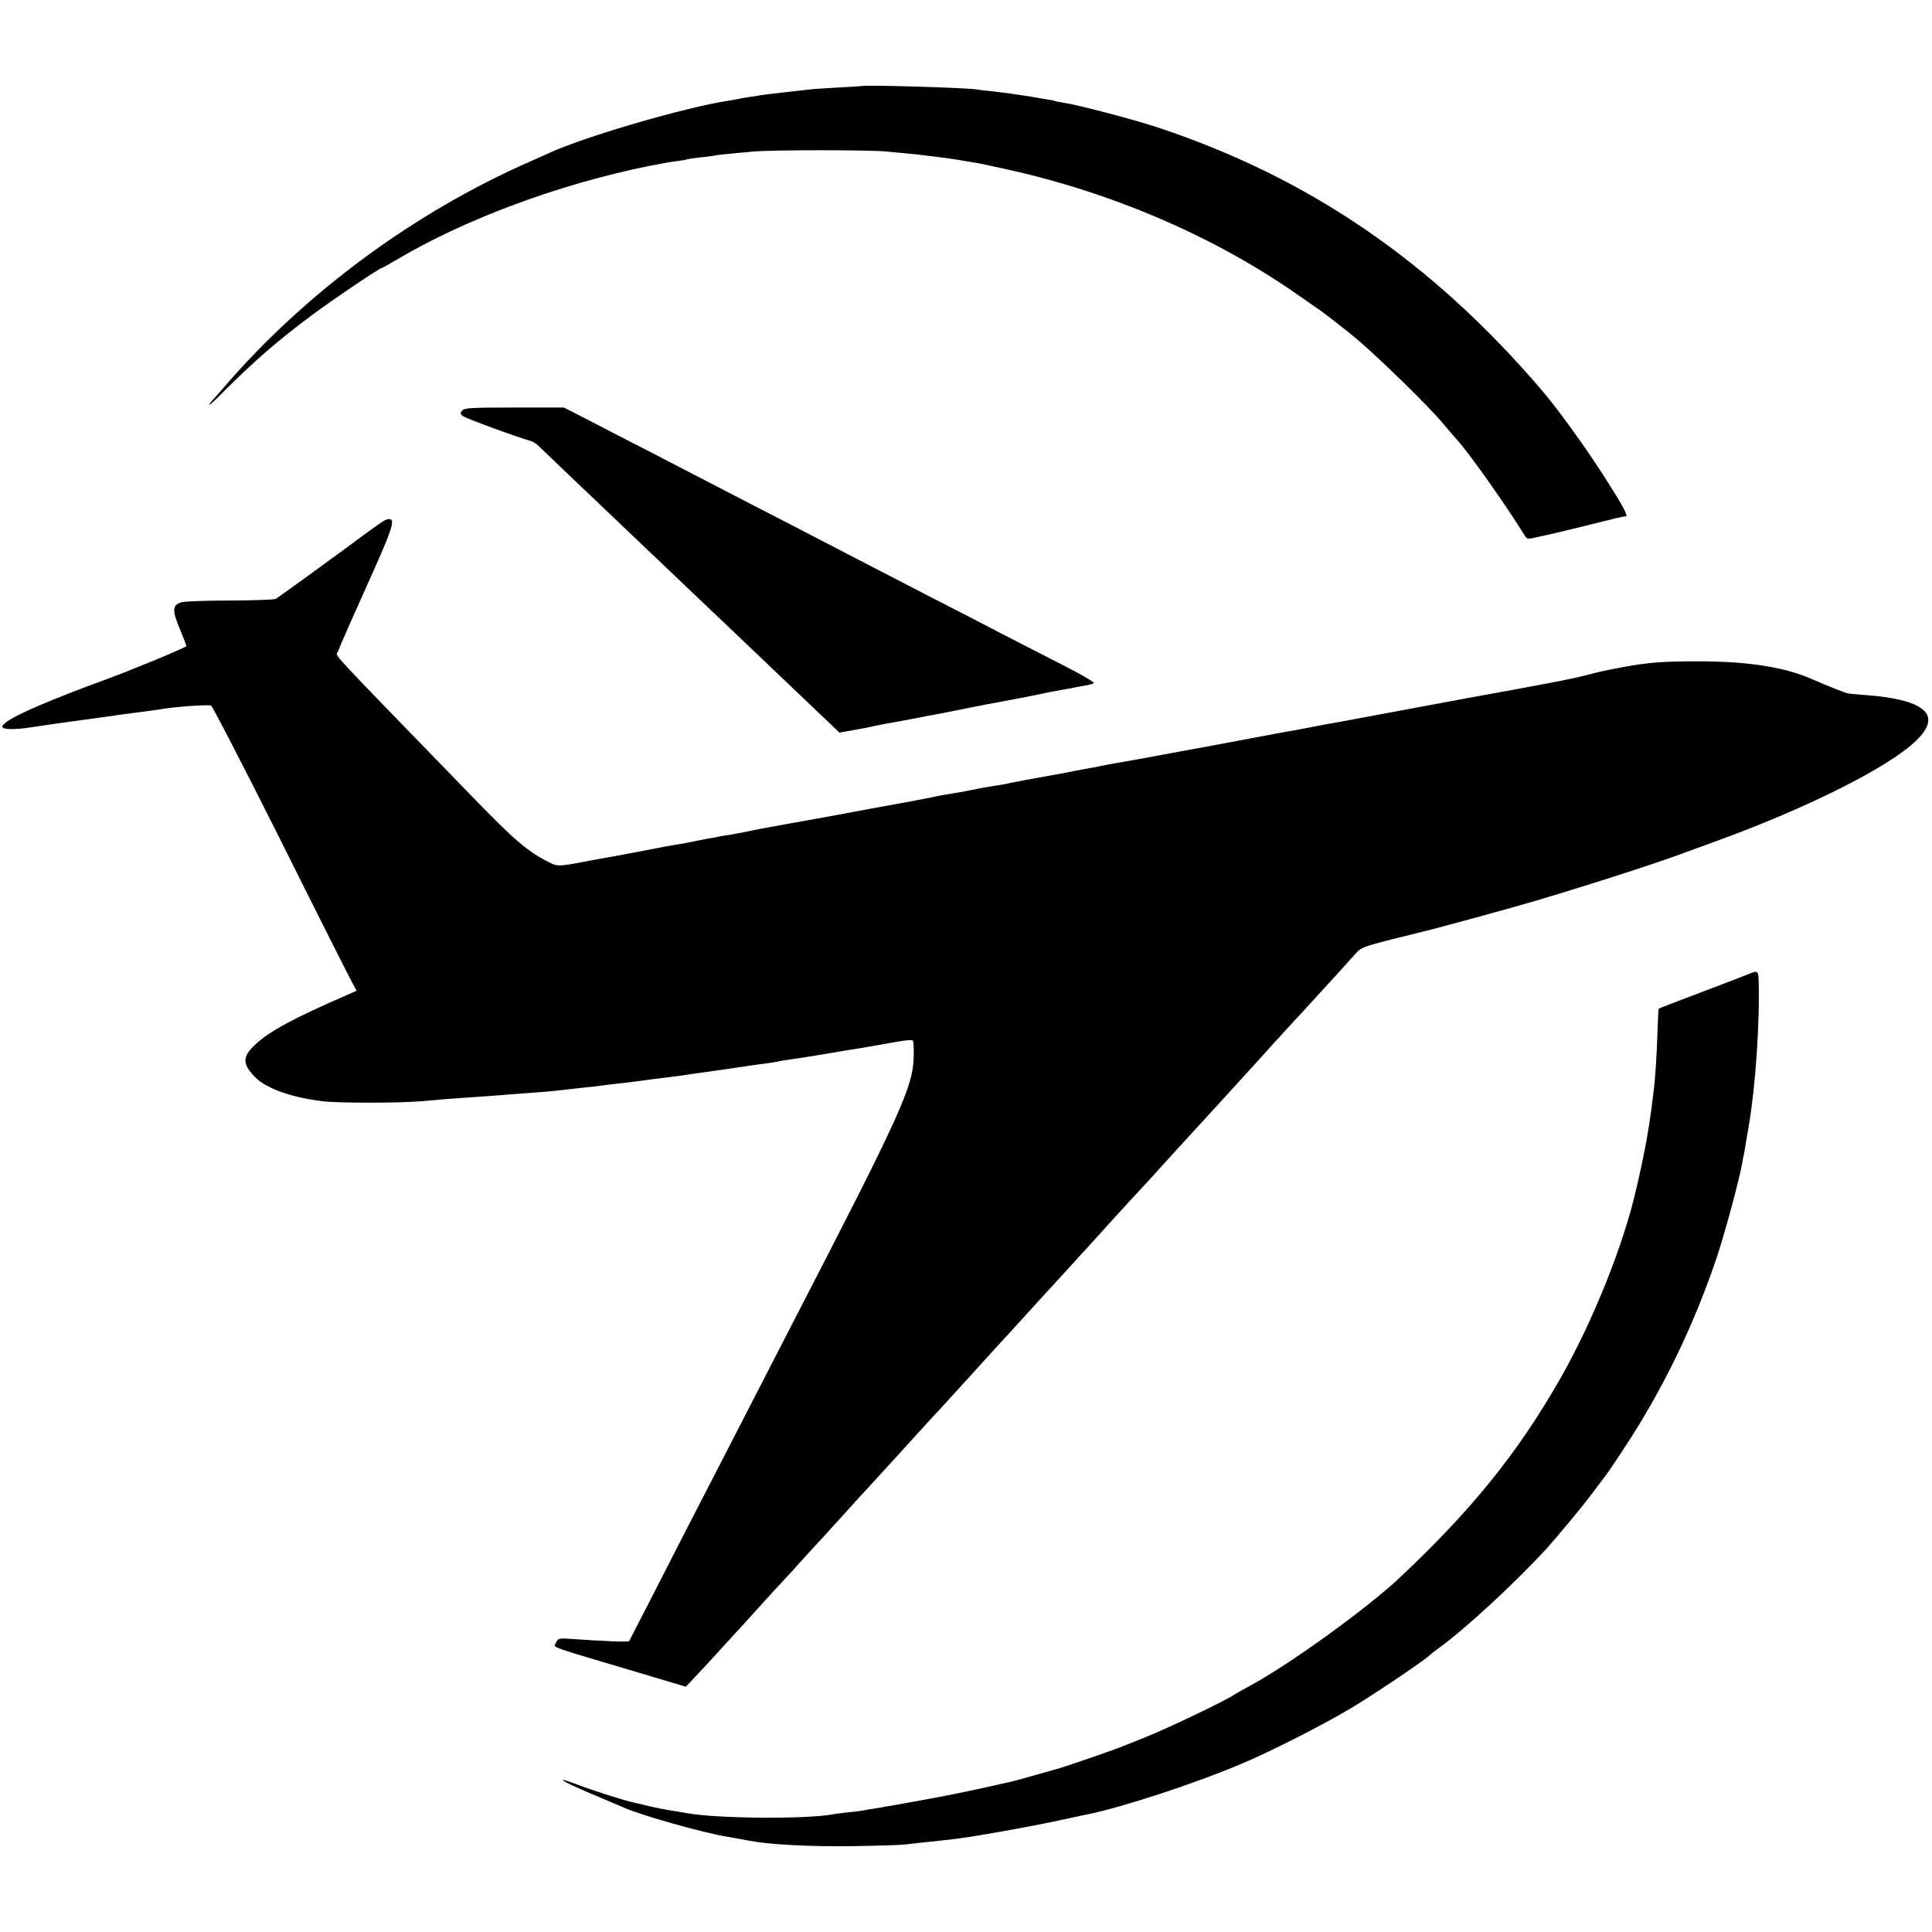 <?xml version="1.0" standalone="no"?>
<!DOCTYPE svg PUBLIC "-//W3C//DTD SVG 20010904//EN"
 "http://www.w3.org/TR/2001/REC-SVG-20010904/DTD/svg10.dtd">
<svg version="1.0" xmlns="http://www.w3.org/2000/svg"
 width="1024pt" height="1024pt" viewBox="0 0 1024 1024"
 preserveAspectRatio="xMidYMid meet">
<g transform="translate(0,1024) scale(0.1,-0.1)"
fill="#000000" stroke="none">
<path d="M4567 9784 c-1 -1 -58 -4 -127 -8 -69 -4 -139 -8 -156 -11 -17 -2
-76 -9 -132 -15 -55 -6 -111 -13 -123 -15 -13 -3 -41 -7 -64 -10 -22 -3 -47
-8 -55 -10 -8 -2 -31 -6 -50 -9 -221 -33 -752 -187 -945 -275 -11 -5 -58 -26
-105 -47 -610 -267 -1190 -694 -1620 -1193 -30 -35 -61 -70 -68 -77 -6 -7 -12
-15 -12 -19 0 -4 33 26 73 67 166 166 287 271 472 409 113 84 358 249 369 249
3 0 39 20 81 45 363 215 860 399 1333 495 56 11 123 23 149 26 26 3 50 7 53 9
3 2 33 6 65 10 33 3 71 8 85 11 27 5 82 10 205 21 112 9 602 9 705 0 47 -5
103 -10 125 -12 46 -4 196 -23 240 -30 17 -3 46 -8 65 -11 19 -3 46 -8 60 -10
14 -3 77 -16 140 -30 569 -125 1115 -361 1558 -673 52 -36 104 -73 116 -81 22
-15 136 -104 185 -145 119 -100 387 -362 459 -449 24 -29 54 -64 66 -77 69
-74 259 -343 371 -523 9 -14 16 -14 71 -1 34 8 72 16 85 19 24 5 236 57 318
78 24 6 50 11 57 11 16 0 -11 51 -108 203 -104 163 -252 368 -338 468 -583
681 -1233 1125 -2035 1391 -121 40 -424 120 -495 130 -24 4 -47 8 -50 10 -3 2
-24 6 -46 9 -22 4 -51 8 -64 11 -13 3 -42 7 -65 10 -22 3 -51 8 -65 10 -14 2
-54 7 -90 11 -36 3 -74 8 -84 10 -49 9 -599 25 -609 18z"/>
<path d="M2450 8064 c-11 -12 -11 -17 1 -28 11 -11 286 -112 364 -134 11 -3
29 -15 40 -26 17 -17 260 -249 415 -396 20 -19 115 -109 210 -200 95 -91 190
-181 210 -200 20 -19 110 -105 200 -190 89 -85 186 -177 214 -204 56 -53 223
-212 298 -284 l47 -45 73 13 c40 7 89 16 108 21 19 4 51 11 70 14 19 3 71 13
115 21 44 8 90 17 103 20 12 2 32 6 45 8 190 38 236 47 257 51 106 19 293 55
330 64 25 5 61 12 80 15 19 3 46 8 60 11 14 3 41 8 60 11 19 3 40 9 47 13 7 3
-60 43 -150 89 -89 45 -234 120 -322 165 -88 46 -254 132 -370 191 -262 135
-462 239 -630 326 -71 37 -206 107 -300 155 -273 141 -445 230 -597 309 -79
40 -210 108 -291 150 l-148 76 -263 0 c-226 0 -265 -2 -276 -16z"/>
<path d="M2040 7483 c-8 -4 -64 -43 -125 -88 -127 -95 -434 -317 -453 -329 -8
-5 -116 -8 -240 -9 -125 0 -241 -4 -259 -9 -50 -14 -52 -42 -9 -144 20 -48 35
-88 34 -89 -33 -20 -295 -128 -423 -175 -288 -105 -485 -189 -535 -230 -20
-16 -22 -22 -11 -29 13 -8 74 -7 138 3 26 4 86 13 143 21 14 2 79 11 145 20
66 9 131 18 145 20 23 4 50 7 155 21 22 2 67 9 100 14 86 14 229 25 273 21 6
0 169 -315 361 -698 191 -384 363 -724 380 -756 l31 -58 -47 -21 c-290 -126
-418 -195 -495 -269 -64 -61 -63 -100 4 -168 59 -60 190 -107 358 -128 84 -10
398 -10 520 0 115 10 145 13 280 22 58 4 121 8 140 10 19 2 76 6 125 10 92 6
163 12 225 20 19 2 60 7 90 10 30 3 71 7 90 10 19 3 55 7 79 10 24 2 60 7 80
9 20 3 74 10 121 16 117 15 161 20 190 25 14 2 45 7 70 10 25 3 104 15 175 25
72 11 150 22 175 25 25 3 52 8 60 10 8 2 35 7 60 10 58 8 77 11 185 29 50 9
108 18 130 22 38 5 123 20 263 45 35 6 66 8 70 4 4 -4 6 -41 5 -83 -4 -164
-64 -296 -643 -1417 -74 -143 -132 -256 -355 -690 -54 -104 -130 -253 -170
-330 -40 -77 -132 -257 -205 -400 -73 -143 -134 -261 -135 -263 -5 -6 -113 -2
-333 13 -33 2 -45 -1 -52 -15 -6 -10 -10 -21 -10 -23 0 -8 52 -26 205 -71 83
-25 227 -67 320 -95 l170 -51 50 53 c28 29 93 100 145 157 122 133 122 133
206 226 39 44 89 98 110 120 22 23 73 79 114 125 41 45 88 97 104 113 15 17
60 67 100 110 39 44 98 109 132 145 33 36 110 120 170 186 180 198 188 207
205 224 8 9 82 90 165 181 82 91 158 174 169 186 11 11 56 61 100 109 98 108
79 87 210 230 210 230 184 202 300 330 44 48 100 109 123 134 24 25 74 79 110
120 36 40 78 86 92 101 21 23 153 167 228 249 13 14 55 60 92 101 37 41 79 87
92 101 12 14 59 64 102 113 44 48 93 102 110 120 17 18 54 57 81 88 28 30 87
95 132 144 44 49 94 104 110 122 25 29 43 36 188 73 88 22 170 42 181 45 31 6
485 130 584 160 316 94 676 211 800 259 19 7 94 34 165 60 383 140 732 304
933 438 286 190 235 304 -148 333 -47 4 -89 7 -95 9 -17 3 -121 45 -192 76
-145 64 -339 94 -603 94 -187 0 -265 -6 -400 -31 -115 -22 -105 -20 -199 -44
-70 -18 -145 -32 -371 -74 -141 -25 -361 -66 -580 -107 -146 -27 -303 -56
-350 -65 -47 -8 -105 -19 -130 -24 -25 -5 -72 -14 -105 -20 -33 -5 -71 -12
-85 -15 -14 -3 -86 -16 -160 -30 -74 -14 -146 -27 -160 -30 -22 -4 -83 -16
-245 -45 -27 -5 -97 -18 -155 -29 -58 -10 -122 -22 -142 -25 -21 -3 -57 -10
-80 -15 -24 -5 -59 -12 -78 -15 -19 -3 -46 -8 -60 -11 -14 -3 -38 -8 -55 -11
-148 -26 -303 -55 -315 -59 -8 -2 -35 -7 -60 -10 -25 -4 -79 -13 -120 -22 -41
-8 -88 -17 -105 -19 -16 -2 -50 -8 -75 -13 -25 -6 -110 -22 -190 -37 -80 -14
-154 -28 -165 -30 -110 -21 -372 -69 -460 -84 -118 -21 -132 -24 -214 -41 -30
-6 -64 -12 -75 -14 -12 -1 -34 -5 -51 -8 -16 -4 -46 -9 -65 -12 -19 -4 -53
-10 -75 -15 -22 -5 -56 -11 -75 -14 -51 -8 -83 -14 -195 -36 -55 -11 -129 -24
-165 -31 -36 -6 -74 -13 -85 -15 -196 -38 -197 -38 -245 -14 -113 57 -182 115
-411 352 -781 805 -719 738 -709 762 9 25 74 173 132 301 22 50 48 108 58 130
113 253 122 292 60 268z"/>
<path d="M9275 5080 c-11 -5 -123 -48 -250 -96 -126 -48 -232 -88 -233 -90 -2
-1 -5 -56 -7 -122 -3 -116 -13 -262 -20 -312 -2 -14 -6 -50 -10 -80 -4 -30 -9
-68 -12 -85 -2 -16 -6 -39 -8 -50 -5 -40 -36 -194 -50 -252 -3 -13 -7 -32 -10
-43 -65 -297 -234 -720 -410 -1025 -223 -389 -464 -687 -844 -1045 -174 -164
-586 -462 -796 -575 -38 -21 -74 -41 -80 -45 -35 -27 -362 -184 -485 -232 -41
-16 -88 -35 -105 -42 -29 -13 -271 -97 -330 -115 -49 -15 -254 -72 -272 -76
-10 -2 -58 -12 -108 -24 -82 -18 -191 -41 -270 -56 -101 -19 -297 -54 -335
-60 -25 -3 -52 -8 -60 -10 -8 -2 -44 -7 -80 -10 -36 -4 -74 -9 -85 -11 -137
-27 -619 -23 -775 6 -25 5 -65 11 -90 15 -25 4 -72 13 -105 21 -33 8 -71 17
-85 20 -43 8 -221 65 -299 95 -41 16 -76 27 -78 25 -5 -5 81 -45 207 -97 52
-22 104 -44 115 -49 88 -40 416 -133 549 -155 50 -9 102 -18 116 -21 110 -21
321 -32 545 -29 138 2 266 6 285 9 32 4 85 10 200 22 47 5 95 11 145 19 17 3
41 7 55 9 117 19 306 54 431 81 63 14 124 27 135 29 179 36 568 163 813 267
157 66 434 207 581 295 119 71 364 236 412 276 14 13 39 32 54 43 137 98 405
346 572 528 47 52 183 215 222 267 22 29 66 87 87 115 23 29 136 200 175 265
172 281 313 584 420 904 43 131 117 405 132 491 3 17 7 40 10 51 2 12 7 39 10
60 4 22 11 64 16 94 35 206 58 547 51 768 -1 44 -8 49 -46 32z"/>
</g>
</svg>
